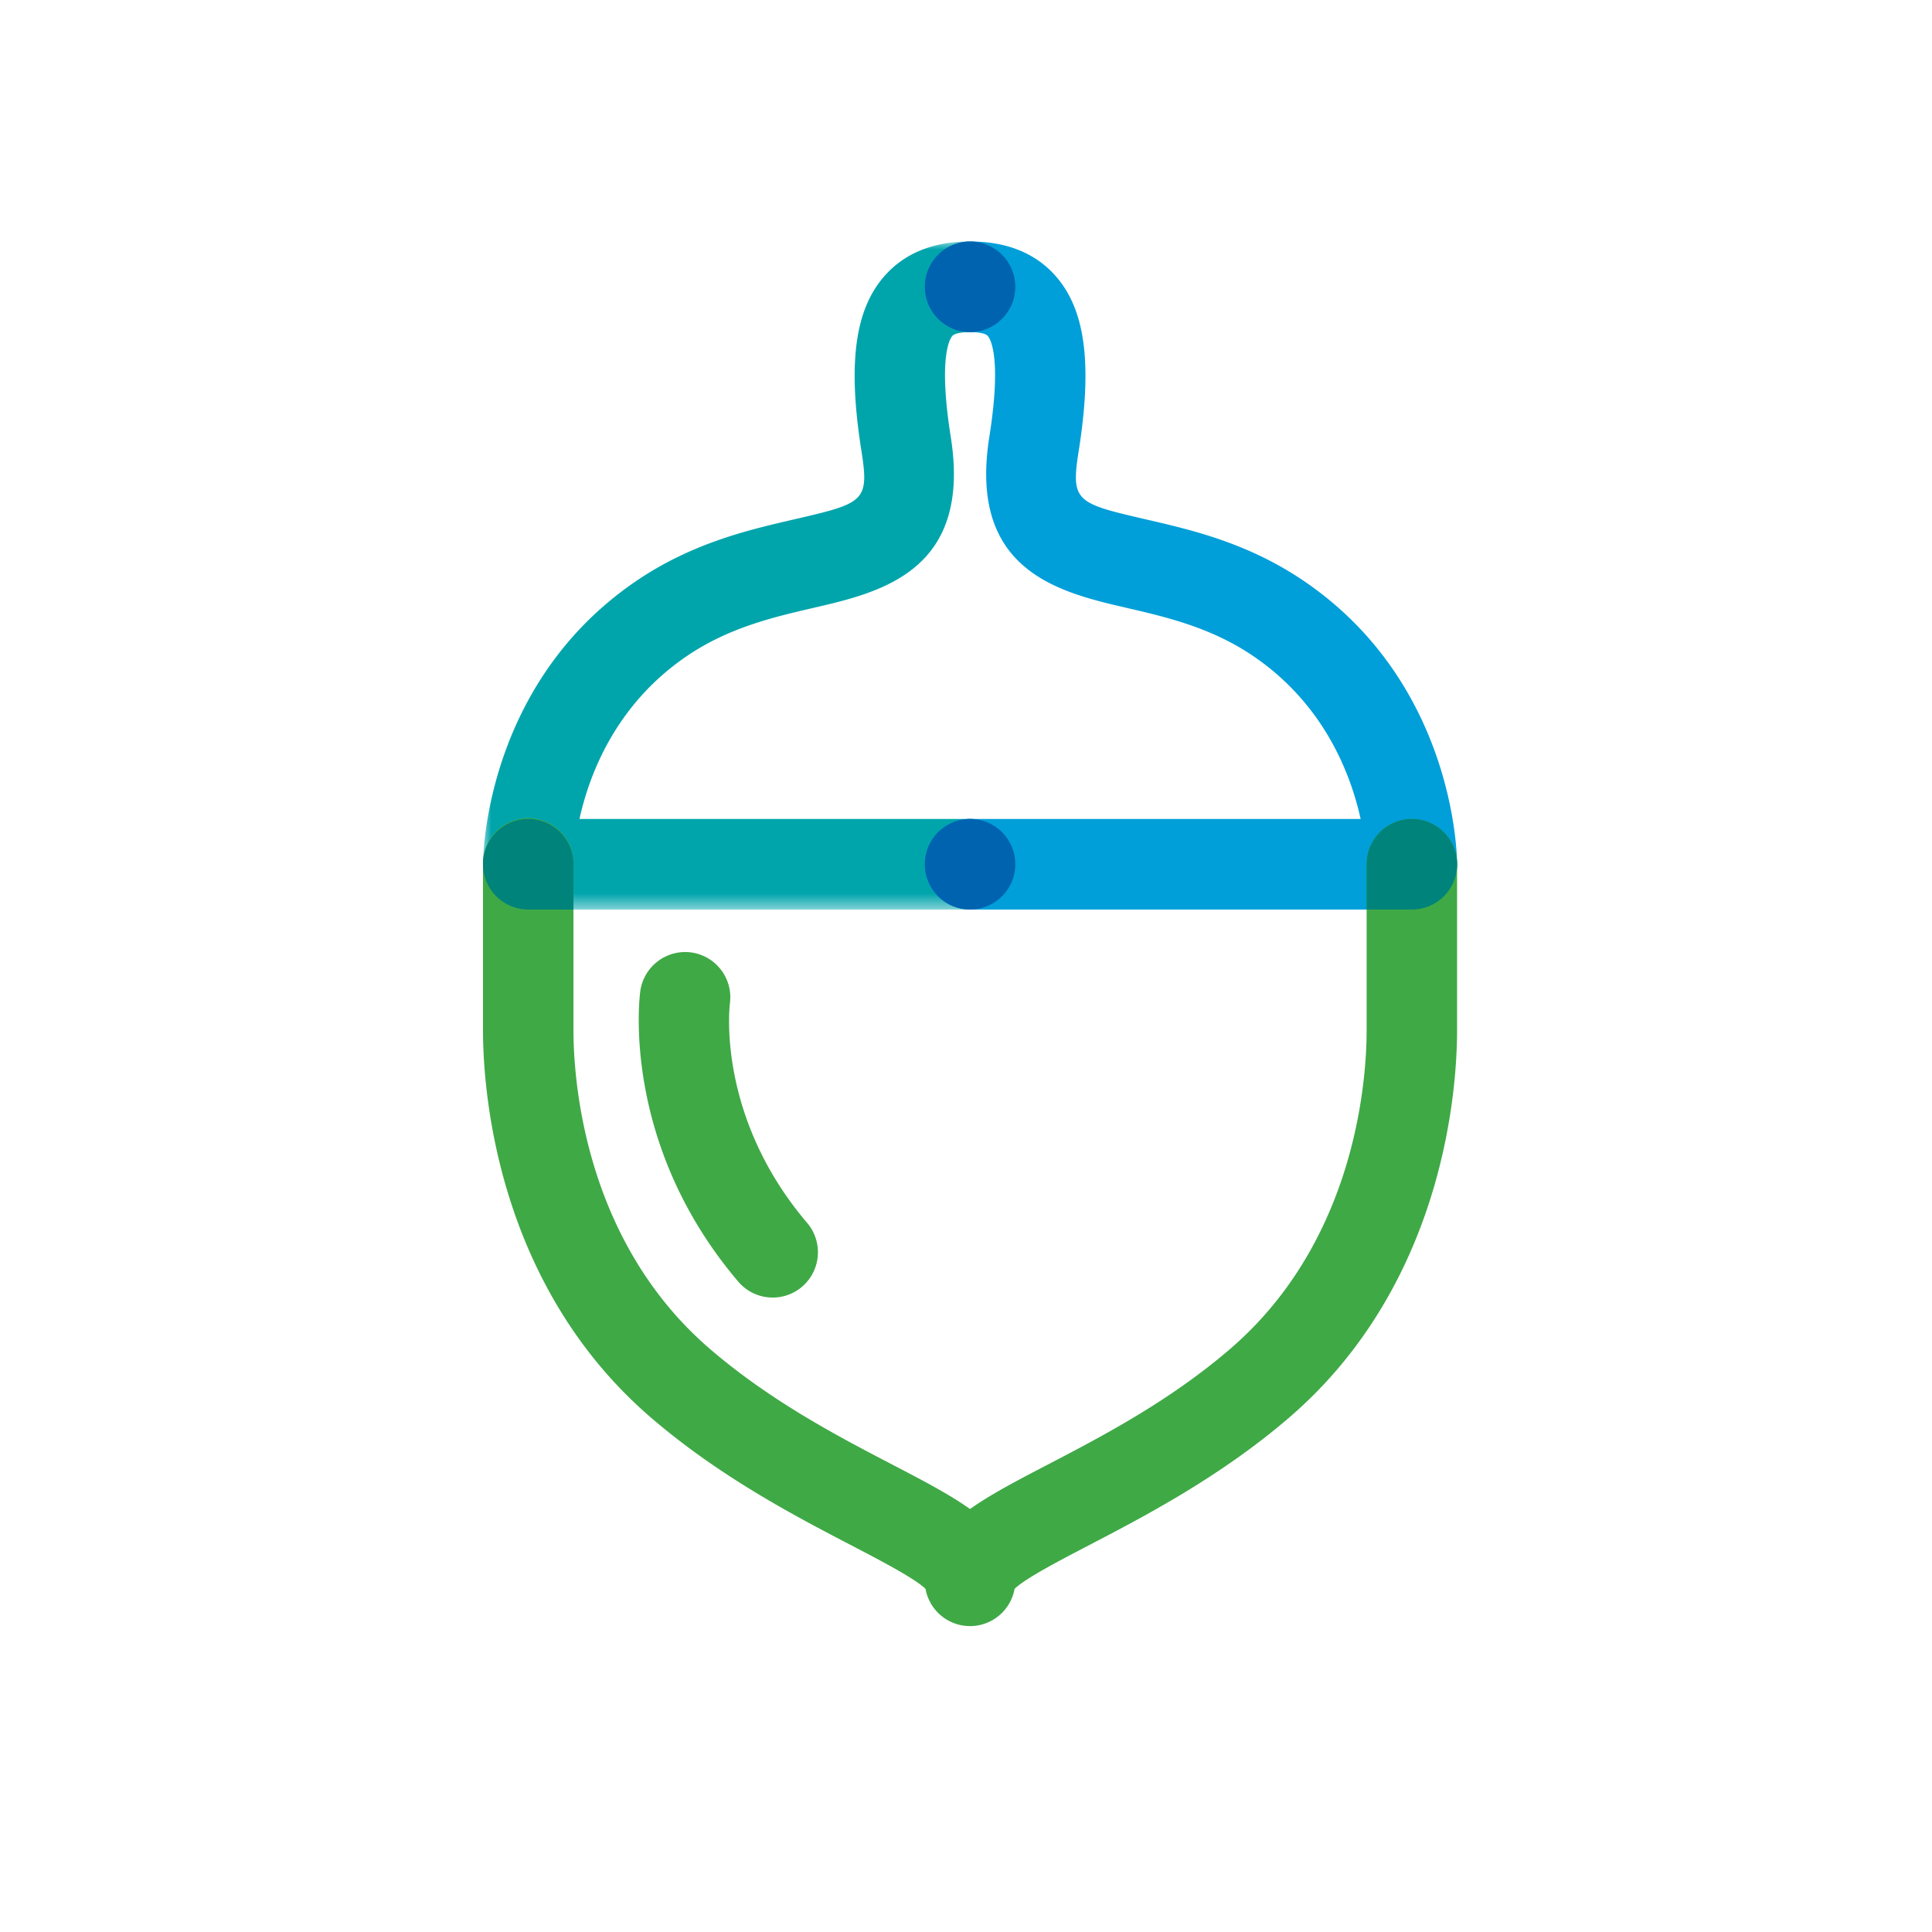 <svg xmlns="http://www.w3.org/2000/svg" xmlns:xlink="http://www.w3.org/1999/xlink" width="120" height="120" viewBox="0 0 120 120">
    <defs>
        <path id="a" d="M0 0h33.06v41.492H0z"/>
    </defs>
    <g fill="none" fill-rule="evenodd">
        <g transform="translate(30 15)">
            <mask id="b" fill="#fff">
                <use xlink:href="#a"/>
            </mask>
            <path fill="#00A5AC" d="M30.251 41.492H2.81A2.811 2.811 0 0 1 0 38.679c0-.45.108-11.098 9.386-17.503 3.522-2.43 7.052-3.248 9.888-3.905 4.375-1.013 4.732-1.096 4.233-4.25-.85-5.366-.429-8.698 1.367-10.805C26.128.746 27.937 0 30.251 0c1.552 0 2.81 1.26 2.81 2.813a2.811 2.811 0 0 1-2.81 2.814c-.21 0-.912.017-1.104.243-.153.18-.876 1.324-.093 6.27 1.32 8.335-4.364 9.651-8.516 10.613-2.494.578-5.323 1.233-7.964 3.056-4.33 2.99-5.965 7.262-6.582 10.057h24.26c1.55 0 2.808 1.26 2.808 2.813a2.811 2.811 0 0 1-2.809 2.813" mask="url(#b)"/>
        </g>
        <path fill="#009FD9" d="M87.693 56.492H60.251a2.811 2.811 0 0 1-2.81-2.813 2.811 2.811 0 0 1 2.81-2.813h24.26c-.616-2.792-2.25-7.067-6.583-10.057-2.641-1.823-5.469-2.478-7.965-3.056-4.151-.962-9.836-2.278-8.515-10.613.783-4.946.06-6.09-.092-6.27-.193-.226-.895-.243-1.105-.243a2.811 2.811 0 0 1-2.81-2.814A2.811 2.811 0 0 1 60.252 15c2.314 0 4.123.746 5.378 2.216 1.796 2.107 2.217 5.44 1.368 10.806-.5 3.153-.143 3.236 4.232 4.25 2.836.656 6.366 1.473 9.888 3.904 9.279 6.405 9.385 17.053 9.385 17.503a2.808 2.808 0 0 1-2.81 2.813"/>
        <path fill="#0063AF" d="M57.442 17.813a2.811 2.811 0 0 0 2.81 2.814c1.55 0 2.808-1.26 2.808-2.814A2.811 2.811 0 0 0 60.251 15a2.811 2.811 0 0 0-2.81 2.813M63.06 53.679a2.81 2.81 0 0 0-2.81-2.813 2.811 2.811 0 0 0-2.808 2.813 2.811 2.811 0 0 0 2.809 2.813 2.81 2.81 0 0 0 2.809-2.813"/>
        <path fill="#3FA946" d="M63.06 98.187h.009-.009zm0 0v.002-.002zm-5.618 0v.002-.002zM60.25 101a2.81 2.81 0 0 1-2.764-2.312c-.657-.647-2.85-1.789-4.636-2.719-3.425-1.784-8.117-4.226-12.396-7.9C30.755 79.739 30 67.536 30 63.994V53.68a2.81 2.81 0 1 1 5.619 0v10.315c0 2.935.612 13.036 8.493 19.804 3.788 3.252 7.97 5.43 11.331 7.18 1.873.975 3.525 1.836 4.808 2.75 1.283-.914 2.936-1.775 4.808-2.75 3.361-1.75 7.544-3.928 11.331-7.18 7.882-6.767 8.494-16.87 8.494-19.804V53.68a2.811 2.811 0 0 1 2.809-2.813 2.81 2.81 0 0 1 2.809 2.813v10.315c0 3.542-.754 15.745-10.454 24.075-4.28 3.673-8.971 6.116-12.396 7.9-1.787.93-3.979 2.072-4.636 2.719A2.81 2.81 0 0 1 60.25 101z"/>
        <path fill="#00837A" d="M32.81 56.492h2.808v-2.813a2.811 2.811 0 0 0-2.809-2.813A2.811 2.811 0 0 0 30 53.679a2.811 2.811 0 0 0 2.81 2.813M87.693 50.866a2.811 2.811 0 0 0-2.81 2.813v2.813h2.81a2.808 2.808 0 0 0 2.81-2.813 2.811 2.811 0 0 0-2.81-2.813"/>
        <path fill="#3FA946" d="M47.996 80.593a2.801 2.801 0 0 1-2.14-.987c-7.286-8.562-6.139-17.66-6.087-18.043a2.817 2.817 0 0 1 3.165-2.405 2.813 2.813 0 0 1 2.403 3.154c-.038.316-.786 7.086 4.795 13.643a2.817 2.817 0 0 1-.315 3.966 2.794 2.794 0 0 1-1.821.672"/>
    </g>
</svg>

